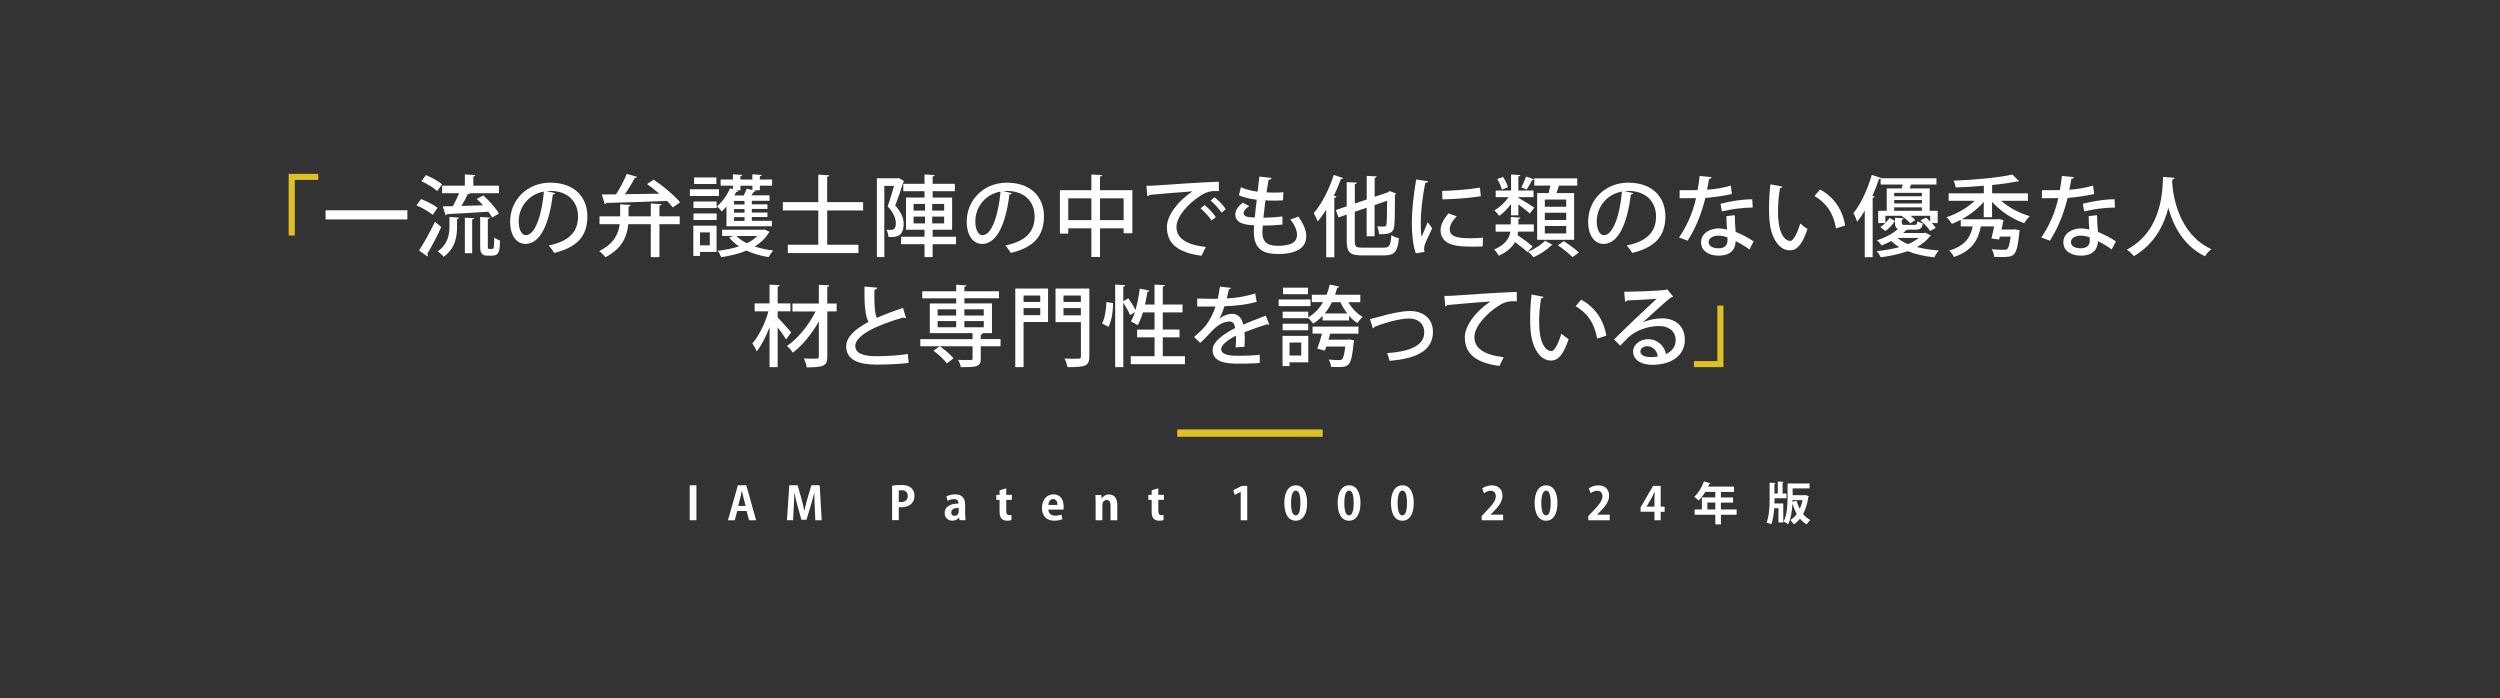 <?xml version="1.0" encoding="UTF-8"?>
<svg id="Layer_1" data-name="Layer 1" xmlns="http://www.w3.org/2000/svg" viewBox="0 0 680.7 190.12">
  <rect x="0" y="0" width="680.7" height="190.12" fill="#333333" stroke="none"/>
  <defs>
    <style>
      .cls-1 {
        fill: #fff;
      }

      .cls-2 {
        fill: #dec124;
      }

      .cls-3 {
        fill: none;
        stroke: #dfc123;
        stroke-miterlimit: 10;
        stroke-width: 2px;
      }
    </style>
  </defs>
  <g>
    <path class="cls-2" d="M78.59,64.12v-16.78h8.06v1.66h-6.38v15.12h-1.68Z"/>
    <path class="cls-1" d="M88.65,57.25h22.27v2.5h-22.27v-2.5Z"/>
    <path class="cls-1" d="M114.64,54.2c1.51.58,3.5,1.58,4.49,2.38l-1.32,1.92c-.94-.84-2.86-1.92-4.42-2.59l1.25-1.7ZM114.11,68.2c1.22-1.87,3-5.02,4.32-7.82l1.73,1.44c-1.18,2.57-2.66,5.4-3.82,7.27.1.12.14.26.14.38s-.05.24-.12.34l-2.26-1.61ZM115.98,47.67c1.51.62,3.43,1.68,4.39,2.52l-1.32,1.85c-.89-.86-2.78-2.02-4.32-2.71l1.25-1.66ZM124.45,61.55c0,2.71-.38,5.98-3.65,8.38-.34-.46-1.1-1.15-1.61-1.49,2.88-2.04,3.19-4.75,3.19-6.94v-2.42l2.62.17c-.02.19-.19.31-.55.38v1.92ZM120.35,50.55h6.22v-3.05l2.86.17c-.02.22-.17.34-.55.41v2.47h6.96v2.06h-7.85c-.07.17-.29.24-.6.24-.46.94-1.1,2.16-1.75,3.22,1.85-.05,3.84-.1,5.86-.17-.55-.62-1.13-1.22-1.7-1.73l1.78-.96c1.61,1.44,3.46,3.5,4.27,4.94l-1.87,1.08c-.24-.48-.6-1.01-1.03-1.58-4.13.29-8.45.5-11.23.65-.05.19-.22.31-.38.34l-.79-2.45c.79-.02,1.73-.02,2.76-.05.58-1.06,1.22-2.38,1.7-3.53h-4.63v-2.06ZM126.57,68.94v-9.67l2.54.14c-.02.19-.19.31-.55.36v9.17h-1.99ZM132.83,66.9c0,.74.05.89.46.89.77,0,.86,0,.98-.1.22-.17.26-.67.31-3.02.38.31,1.03.65,1.56.84-.07,2.83-.22,4.1-2.21,4.1h-1.22c-1.97,0-1.97-1.39-1.97-2.86v-7.68l2.64.17c-.02.19-.17.31-.55.38v7.27Z"/>
    <path class="cls-1" d="M151.17,52.57c-.07.22-.31.38-.65.38-.94,7.87-3.38,13.47-7.42,13.47-2.33,0-4.2-2.14-4.2-6.07,0-5.95,4.68-10.61,10.9-10.61,6.89,0,10.13,4.2,10.13,9.15,0,5.69-3.1,8.52-9.02,9.98-.36-.55-.91-1.39-1.51-2.04,5.5-1.08,7.99-3.72,7.99-7.87,0-3.91-2.59-6.98-7.61-6.98-.34,0-.65.02-.98.05l2.38.55ZM148.09,52.16c-4.22.74-6.86,4.3-6.86,8.11,0,2.28.84,3.77,1.94,3.77,2.59,0,4.42-5.78,4.92-11.88Z"/>
    <path class="cls-1" d="M180.13,55.59c-.02.19-.19.34-.58.38v2.93h5.52v2.14h-5.52v8.98h-2.35v-8.98h-6.14c-.29,3.17-1.54,6.58-6.22,9-.34-.5-1.15-1.27-1.7-1.66,4.1-2.06,5.28-4.8,5.59-7.34h-5.5v-2.14h5.62v-3.26l2.86.17c-.02.22-.19.34-.58.41v2.69h6.07v-3.5l2.93.19ZM183.18,56.48c-.41-.53-.94-1.13-1.56-1.78-6.1.26-12.51.46-16.51.55-.05.19-.24.31-.46.34l-.79-2.64c1.1,0,2.4-.02,3.86-.02,1.1-1.68,2.26-3.89,2.93-5.57l2.83.79c-.1.19-.31.29-.65.29-.67,1.34-1.68,3-2.66,4.44,2.88-.02,6.12-.07,9.34-.14-1.08-.94-2.26-1.85-3.34-2.62l1.8-1.22c2.59,1.75,5.69,4.34,7.2,6.19l-1.99,1.39Z"/>
    <path class="cls-1" d="M195.76,51.54v1.82h-7.92v-1.82h7.92ZM195.11,61.45v7.15h-4.51v1.08h-1.82v-8.23h6.34ZM188.82,56.65v-1.78h6.31v1.78h-6.31ZM188.82,59.91v-1.78h6.31v1.78h-6.31ZM195.06,48.32v1.78h-6.07v-1.78h6.07ZM193.26,63.27h-2.66v3.53h2.66v-3.53ZM197.8,61.64v-5.38c-.43.5-.86.94-1.3,1.32-.29-.38-.89-1.08-1.27-1.42,1.37-1.1,2.74-3,3.55-4.9l.77.26v-.96h-3.34v-1.68h3.34v-1.42l2.54.17c-.02.19-.14.31-.5.36v.89h3.26v-1.42l2.57.17c-.02.19-.14.31-.53.36v.89h3.34v1.68h-3.34v1.25h-1.7l.58.14c-.07.19-.24.26-.53.26-.17.29-.41.65-.65.98h4.94v1.49h-4.82v.96h4.25v1.25h-4.25v.98h4.25v1.22h-4.25v1.03h5.45v1.49h-12.36ZM196.62,62.55h11.19c.31-.07.34-.07.36-.07.07.05.14.07,1.39.65-.05.12-.17.19-.26.26-.89,1.54-2.21,2.76-3.79,3.72,1.54.53,3.29.89,5.06,1.1-.46.43-1.01,1.27-1.3,1.8-2.16-.34-4.2-.94-6-1.78-2.09.86-4.46,1.44-6.91,1.8-.19-.53-.6-1.3-.96-1.75,2.04-.22,4.03-.6,5.83-1.2-1.06-.7-1.97-1.49-2.69-2.4l1.15-.43h-3.07v-1.7ZM202.72,55.67v-.96h-2.86v.96h2.86ZM202.72,57.9v-.98h-2.86v.98h2.86ZM202.72,60.15v-1.03h-2.86v1.03h2.86ZM201.59,51.85h-1.13l.55.19c-.07.17-.24.24-.55.22-.14.31-.31.65-.5.96h2.52c.31-.62.65-1.32.84-1.85l1.54.38v-1.18h-3.26v1.27ZM200.53,64.26c.72.74,1.68,1.42,2.81,1.97,1.13-.53,2.11-1.2,2.88-1.97h-5.69Z"/>
    <path class="cls-1" d="M235.02,57.3h-9.79v9.34h8.5v2.26h-19.23v-2.26h8.3v-9.34h-9.65v-2.26h9.65v-7.49l3,.19c-.02.22-.17.34-.58.41v6.89h9.79v2.26Z"/>
    <path class="cls-1" d="M244.69,48.47l1.46.82c-.02.1-.12.24-.19.29-.58,1.87-1.44,4.42-2.21,6.36,1.68,1.92,2.3,3.48,2.3,4.99,0,3.77-2.42,3.65-4.15,3.58-.02-.58-.24-1.44-.53-1.97.5.05.96.05,1.3.05.84,0,1.25-.53,1.25-1.85,0-1.25-.58-2.76-2.23-4.54.62-1.68,1.25-3.91,1.73-5.59h-2.64v19.39h-2.02v-21.46h5.57l.36-.07ZM260.3,64.45v2.04h-6.36v3.5h-2.21v-3.5h-6.38v-2.04h6.38v-1.9h-5.04v-8.76h5.04v-1.73h-5.78v-2.02h5.78v-2.54l2.76.17c-.02.22-.17.34-.55.38v1.99h6.05v2.02h-6.05v1.73h5.3v8.76h-5.3v1.9h6.36ZM248.75,55.52v1.82h3.12v-1.82h-3.12ZM248.75,58.98v1.85h3.12v-1.85h-3.12ZM257.08,57.35v-1.82h-3.26v1.82h3.26ZM257.08,60.83v-1.85h-3.26v1.85h3.26Z"/>
    <path class="cls-1" d="M275.49,52.57c-.07.22-.31.38-.65.38-.94,7.87-3.38,13.47-7.42,13.47-2.33,0-4.2-2.14-4.2-6.07,0-5.95,4.68-10.61,10.9-10.61,6.89,0,10.13,4.2,10.13,9.15,0,5.69-3.1,8.52-9.02,9.98-.36-.55-.91-1.39-1.51-2.04,5.5-1.08,7.99-3.72,7.99-7.87,0-3.91-2.59-6.98-7.61-6.98-.34,0-.65.02-.98.05l2.38.55ZM272.42,52.16c-4.22.74-6.86,4.3-6.86,8.11,0,2.28.84,3.77,1.94,3.77,2.59,0,4.42-5.78,4.92-11.88Z"/>
    <path class="cls-1" d="M299.51,51.78h8.81v11.71h-2.38v-1.32h-6.43v7.8h-2.35v-7.8h-6.29v1.44h-2.28v-11.83h8.57v-4.27l2.95.17c-.02.19-.19.34-.6.41v3.7ZM290.87,59.94h6.29v-5.93h-6.29v5.93ZM299.51,59.94h6.43v-5.93h-6.43v5.93Z"/>
    <path class="cls-1" d="M312.16,50.58c.72,0,1.75-.02,2.42-.07,2.45-.19,13.68-.94,17.28-1.03l.02,2.54c-1.97-.07-3.24.07-5.09,1.32-3.1,1.97-6.46,5.54-6.46,8.45s2.38,4.8,7.97,5.47l-1.15,2.38c-6.84-.89-9.43-3.62-9.43-7.82,0-3.14,3-7.1,6.96-9.72-2.81.22-9.1.7-11.71.96-.07.17-.36.34-.58.38l-.24-2.86ZM327.98,55.83c1.08.84,2.4,2.26,3.07,3.29l-1.18.91c-.6-.96-2.04-2.54-2.98-3.29l1.08-.91ZM330.69,53.7c1.13.89,2.42,2.21,3.07,3.26l-1.15.94c-.6-.91-1.94-2.45-3-3.29l1.08-.91Z"/>
    <path class="cls-1" d="M349.19,61.14c-1.44.17-3.48.29-5.35.29-.12,1.22-.12,1.37-.12,1.78,0,3.14,1.87,3.72,4.35,3.72,1.01,0,2.09-.14,3.02-.41,1.37-.36,2.06-1.32,2.06-2.59,0-1.2-.6-2.66-1.82-4.18.62-.19,1.63-.55,2.18-.79,1.44,1.97,2.16,3.82,2.16,5.38,0,4.82-6.26,4.82-7.66,4.82-3.55,0-6.62-.91-6.62-6.05,0-.55.05-1.15.1-1.78-1.75-.07-5.14-.24-5.14-2.93.02-1.01.62-2.14,2.02-3.19l1.8.89c-.96.6-1.56,1.34-1.56,1.94,0,1.08,1.58,1.13,3.05,1.18.14-1.46.31-3.14.53-4.85-1.63-.14-3.55-.58-4.85-1.2l.53-2.21c1.27.6,2.88,1.03,4.56,1.22.17-1.42.36-2.88.48-4.1l3.31.38c-.05.29-.36.48-.82.53-.17.94-.36,2.16-.55,3.38.65.05,1.39.07,2.14.07.84,0,1.7-.02,2.45-.1l-.1,2.21c-.7.05-1.54.07-2.38.07s-1.68-.02-2.42-.07c-.19,1.61-.38,3.24-.53,4.73,1.75-.02,3.65-.14,5.16-.36l.02,2.21Z"/>
    <path class="cls-1" d="M365.73,48.49c-.1.19-.31.26-.62.24-.55,1.54-1.2,3.07-1.92,4.56l.7.22c-.07.19-.22.34-.58.36v16.18h-2.21v-12.96c-.74,1.18-1.51,2.26-2.33,3.19-.19-.55-.74-1.7-1.06-2.26,2.09-2.35,4.18-6.41,5.45-10.39l2.57.86ZM368.9,65.7c0,1.46.29,1.73,2.02,1.73h5.88c1.54,0,1.82-.62,2.04-3.41.53.34,1.44.72,2.06.84-.34,3.5-1.06,4.68-3.94,4.68h-6.14c-3.19,0-4.13-.79-4.13-3.86v-7.25l-2.26.77-.7-2.02,2.95-1.01v-6.58l2.76.14c-.02.22-.17.34-.55.41v5.28l3.24-1.1v-6.43l2.71.14c-.02.22-.19.34-.55.41v5.14l3.62-1.22s.07-.07.43-.34l1.82.67c-.07.1-.19.24-.34.31,0,4.3-.05,7.56-.19,8.57-.17,1.54-.89,2.3-4.13,2.21-.05-.65-.24-1.61-.53-2.14.65.05,1.51.05,1.82.05.38,0,.6-.1.7-.6.12-.5.17-2.66.19-6.43l-3.41,1.18v8.5h-2.16v-7.78l-3.24,1.1v8.04Z"/>
    <path class="cls-1" d="M388.86,49.35c-.05.26-.29.41-.77.43-.86,4.08-1.25,8.38-1.25,10.66,0,1.58.05,3.1.22,4.06.38-.94,1.37-3.19,1.68-4.01l1.22,1.66c-.89,2.04-1.68,3.38-2.02,4.49-.12.41-.19.77-.19,1.13,0,.29.05.55.12.82l-2.38.38c-.79-2.3-1.08-5.21-1.08-8.42s.48-7.61,1.18-11.67l3.26.48ZM403.7,67.09c-.84.05-1.73.07-2.62.07-1.63,0-3.22-.07-4.34-.24-3.14-.43-4.51-2.14-4.51-4.13,0-1.68.86-3.12,2.16-4.7l2.26.82c-1.15,1.15-1.92,2.3-1.92,3.58,0,2.23,3,2.38,5.76,2.38,1.08,0,2.26-.05,3.29-.17l-.07,2.4ZM392.66,51.99c2.9-.07,7.25-.38,10.3-.91l.24,2.35c-2.95.5-7.68.82-10.46.86l-.07-2.3Z"/>
    <path class="cls-1" d="M413.34,63.06c-.02.31-.07.62-.14.94,1.42.98,3.17,2.26,4.1,3.1l-1.44,1.54c-.74-.72-2.09-1.8-3.36-2.74-.74,1.37-2.09,2.69-4.44,3.74-.22-.5-.82-1.32-1.22-1.7,3.14-1.37,4.13-3.17,4.42-4.87h-4.03v-1.97h4.13v-2.02l2.62.17c-.02.19-.19.31-.55.38v1.46h4.2v1.97h-4.27ZM411.42,58.64v-3.07c-.96,1.3-2.11,2.47-3.22,3.19-.31-.46-.94-1.13-1.34-1.49,1.42-.74,2.9-2.14,3.89-3.6h-3.5v-1.8h4.18v-4.37l2.52.17c-.02.19-.17.31-.53.36v3.84h4.13v1.8h-4.13v.19c.98.53,3.67,2.21,4.34,2.66l-1.22,1.63c-.62-.6-1.99-1.66-3.12-2.5v2.98h-1.99ZM409.24,48.18c.6.86,1.18,2.02,1.34,2.78l-1.66.67c-.17-.79-.7-1.97-1.25-2.86l1.56-.6ZM414.23,51.03c.43-.82.98-2.09,1.3-2.95l2.14.74c-.07.14-.24.24-.53.24-.36.72-.96,1.82-1.46,2.54l-1.44-.58ZM422.73,66.68c-.07.1-.22.17-.43.19-.96,1.08-3,2.4-4.75,3.17-.34-.46-1.01-1.1-1.49-1.51,1.73-.7,3.7-1.94,4.63-3l2.04,1.15ZM418.55,52.57h3.1c.17-.65.36-1.37.5-2.04h-4.39v-1.97h11.69v1.97h-4.97c-.19.62-.43,1.34-.7,2.04h4.82v12.72h-10.06v-12.72ZM426.45,56.29v-1.97h-5.83v1.97h5.83ZM426.45,59.91v-1.99h-5.83v1.99h5.83ZM426.45,63.56v-2.02h-5.83v2.02h5.83ZM428.15,70.02c-.82-.91-2.59-2.3-3.98-3.24l1.63-1.13c1.37.89,3.19,2.21,4.1,3.12l-1.75,1.25Z"/>
    <path class="cls-1" d="M444.69,52.57c-.07.22-.31.38-.65.38-.94,7.87-3.38,13.47-7.42,13.47-2.33,0-4.2-2.14-4.2-6.07,0-5.95,4.68-10.61,10.9-10.61,6.89,0,10.13,4.2,10.13,9.15,0,5.69-3.1,8.52-9.02,9.98-.36-.55-.91-1.39-1.51-2.04,5.5-1.08,7.99-3.72,7.99-7.87,0-3.91-2.59-6.98-7.61-6.98-.34,0-.65.02-.98.05l2.38.55ZM441.62,52.16c-4.22.74-6.86,4.3-6.86,8.11,0,2.28.84,3.77,1.94,3.77,2.59,0,4.42-5.78,4.92-11.88Z"/>
    <path class="cls-1" d="M466.07,48.23c-.07.24-.31.43-.72.48-.14.94-.38,2.14-.58,2.95,2.02-.12,4.56-.53,6.48-1.13l.31,2.28c-2.16.5-4.68.89-7.22,1.08-1.13,4.49-2.64,8.21-4.82,11.64l-2.35-.86c2.09-3.07,3.72-6.67,4.63-10.73-.5.02-1.13.02-1.66.02h-2.81v-2.18h2.76c.74,0,1.49,0,2.11-.02.24-1.18.43-2.52.58-3.84l3.29.31ZM472.34,58.59c.02,1.68.12,3.02.24,4.54,1.42.58,3.46,1.58,4.9,2.59l-1.15,2.21c-1.1-.86-2.64-1.75-3.75-2.28,0,1.32-.53,3.96-4.68,3.96-2.62-.02-4.75-1.27-4.73-3.7.02-2.42,2.47-3.72,4.78-3.72.72,0,1.46.12,2.28.31-.1-1.34-.17-2.71-.17-3.65l2.28-.26ZM470.37,64.64c-.82-.34-1.75-.48-2.47-.48-1.3,0-2.67.55-2.67,1.75,0,1.1,1.1,1.7,2.71,1.7,1.34,0,2.42-.6,2.42-2.09v-.89ZM477.23,56.51c-2.64.02-5.86.41-8.4,1.06l-.36-2.09c2.74-.72,6-1.22,8.64-1.22l.12,2.26Z"/>
    <path class="cls-1" d="M485.3,50.82c-.05.22-.31.38-.65.41-.34,1.87-.53,4.27-.53,6.43,0,6.53,2.14,7.94,3.36,7.94.89-.02,2.02-2.45,2.69-4.75.48.43,1.39,1.18,1.97,1.46-1.37,4.27-2.9,5.86-4.78,5.86-3.38,0-5.33-4.2-5.59-8.4-.07-.91-.1-1.92-.1-2.98,0-2.11.12-4.44.38-6.6l3.24.62ZM499.91,62.19c-.7-4.25-2.76-7.03-5.86-8.81l1.51-1.8c3.43,1.85,6.12,5.23,6.84,9.82l-2.5.79Z"/>
    <path class="cls-1" d="M513.35,58.74v1.97c.46-.46.84-.94,1.13-1.37l1.49.82c-.65.94-1.56,2.04-2.64,2.74l-1.39-1.1c.5-.26.96-.65,1.39-1.06h-1.94v-3.34h2.33v-6.1h4.08c.1-.34.19-.7.26-1.06h-6v-1.61c-.1.07-.26.1-.46.1-.5,1.54-1.1,3.1-1.78,4.61l.62.19c-.05.17-.22.31-.55.36v16.15h-2.16v-12.67c-.65,1.1-1.34,2.11-2.06,3-.19-.58-.7-1.8-1.01-2.35,1.94-2.35,3.84-6.41,4.99-10.39l2.54.84s-.02.05-.05.07h15.12v1.7h-6.89c-.12.31-.24.7-.41,1.06h5.45v6.1h2.18v3.34h-1.61c.46.46.84.91,1.08,1.3l-1.51.86c-.5-.84-1.66-2.04-2.64-2.88l1.46-.77c.38.31.79.67,1.18,1.06v-1.56h-5.33c.5.38.98.82,1.27,1.18l-1.37.89c-.48-.62-1.46-1.46-2.35-2.02l.07-.05h-4.51ZM524.25,63.35l1.49.79c-.05.14-.19.19-.31.24-.79,1.1-1.97,2.06-3.5,2.88,1.8.48,3.84.79,5.98.94-.43.46-.98,1.3-1.22,1.87-2.71-.29-5.18-.84-7.3-1.68-2.04.74-4.49,1.3-7.3,1.66-.22-.5-.72-1.22-1.1-1.66,2.3-.24,4.37-.62,6.12-1.1-.79-.5-1.54-1.06-2.16-1.66-.79.41-1.66.82-2.62,1.2-.29-.46-.86-1.1-1.3-1.39,2.57-.84,4.51-1.97,5.74-3.1-.6-.24-.79-.72-.79-1.63v-1.42l2.35.14c-.02.19-.17.31-.5.36v.91c0,.48.14.53.86.53h2.62c.53,0,.65-.12.72-.96.36.19,1.03.41,1.51.48-.17,1.42-.65,1.78-1.97,1.78h-2.11c-.07.1-.22.14-.43.14-.26.26-.53.5-.84.77h5.69l.38-.1ZM523.29,52.52h-7.54v.91h7.54v-.91ZM523.29,55.4v-.94h-7.54v.94h7.54ZM515.75,56.46v.94h7.54v-.94h-7.54ZM516.64,64.79c.77.65,1.73,1.22,2.86,1.68,1.2-.5,2.18-1.06,2.9-1.68h-5.76Z"/>
    <path class="cls-1" d="M552.14,54.68h-7.25c2.04,1.82,4.97,3.38,7.78,4.18-.5.46-1.2,1.32-1.51,1.92-3.22-1.13-6.55-3.31-8.76-5.83v4.18h-2.26v-4.18c-1.56,1.85-3.7,3.5-5.95,4.75h9.65l.48-.05,1.2.29c-.02.14-.07.31-.12.46-.1.58-.24,1.32-.43,2.09h3.19l.48-.07,1.32.31c-.02.17-.07.41-.14.6-.67,6.65-1.34,6.65-5.04,6.65-.55,0-1.18-.02-1.8-.05-.05-.65-.31-1.49-.7-2.06,1.34.12,2.76.14,3.29.14.46,0,.74-.02.98-.22.36-.34.65-1.3.91-3.36h-2.95l-.19.79-2.09-.29c.26-1.01.53-2.23.74-3.29h-3.6c-.74,3.41-2.11,6.58-7.34,8.33-.26-.53-.82-1.32-1.27-1.75,4.42-1.32,5.78-3.72,6.38-6.58h-3.26v-1.78c-.79.43-1.61.79-2.42,1.1-.34-.55-.98-1.39-1.46-1.82,2.76-.89,5.66-2.54,7.66-4.46h-7.08v-2.04h9.58v-2.06c-2.54.22-5.21.38-7.68.46-.05-.5-.31-1.37-.53-1.85,5.67-.22,12.27-.82,15.99-1.66l1.82,1.8c-.07.07-.22.1-.36.1-.07,0-.17,0-.24-.02-1.85.38-4.2.72-6.74.96v2.28h9.74v2.04Z"/>
    <path class="cls-1" d="M564.71,48.23c-.07.24-.31.43-.72.48-.14.94-.38,2.14-.58,2.95,2.02-.12,4.56-.53,6.48-1.13l.31,2.28c-2.16.5-4.68.89-7.22,1.08-1.13,4.49-2.64,8.21-4.82,11.64l-2.35-.86c2.09-3.07,3.72-6.67,4.63-10.73-.5.02-1.13.02-1.66.02h-2.81v-2.18h2.76c.74,0,1.49,0,2.11-.02.24-1.18.43-2.52.58-3.84l3.29.31ZM570.98,58.59c.02,1.68.12,3.02.24,4.54,1.42.58,3.46,1.58,4.9,2.59l-1.15,2.21c-1.1-.86-2.64-1.75-3.75-2.28,0,1.32-.53,3.96-4.68,3.96-2.62-.02-4.75-1.27-4.73-3.7.02-2.42,2.47-3.72,4.78-3.72.72,0,1.46.12,2.28.31-.1-1.34-.17-2.71-.17-3.65l2.28-.26ZM569.01,64.64c-.82-.34-1.75-.48-2.47-.48-1.3,0-2.67.55-2.67,1.75,0,1.1,1.1,1.7,2.71,1.7,1.34,0,2.42-.6,2.42-2.09v-.89ZM575.87,56.51c-2.64.02-5.86.41-8.4,1.06l-.36-2.09c2.74-.72,6-1.22,8.64-1.22l.12,2.26Z"/>
    <path class="cls-1" d="M592.1,48.42c-.02.24-.24.36-.6.43l-.07.89c.26,3.62,1.75,14.02,10.68,18.1-.72.53-1.37,1.3-1.73,1.94-5.93-2.86-8.69-8.45-9.98-13.18-1.15,4.56-3.7,9.86-9.41,13.15-.41-.58-1.13-1.25-1.9-1.78,9.84-5.18,9.7-16.59,9.87-19.8l3.14.24Z"/>
    <path class="cls-1" d="M211.74,86.41c.82.82,3.14,3.46,3.7,4.1l-1.42,1.92c-.46-.84-1.42-2.16-2.28-3.29v10.83h-2.21v-10.92c-.96,2.59-2.21,5.06-3.5,6.62-.24-.67-.79-1.61-1.18-2.16,1.78-2.02,3.5-5.54,4.39-8.74h-3.77v-2.16h4.06v-5.11l2.76.14c-.02.22-.17.34-.55.41v4.56h3.48v2.16h-3.48v1.63ZM227.8,82.62v2.16h-2.54v12.27c0,2.42-.7,2.98-5.59,2.98-.1-.67-.46-1.75-.77-2.42.89.02,1.75.05,2.42.05,1.56,0,1.63,0,1.63-.6v-9.53c-1.87,3.31-4.51,6.55-7.08,8.5-.36-.58-1.03-1.37-1.61-1.82,2.95-1.97,6.02-5.76,7.8-9.41h-6.29v-2.16h7.18v-5.09l2.88.14c-.05.22-.19.36-.58.41v4.54h2.54Z"/>
    <path class="cls-1" d="M246.71,86.58c-.07.02-.14.02-.22.02-.19,0-.38-.05-.55-.14-7.18,2.02-13.08,4.85-13.06,7.75.02,2.04,2.23,2.78,5.88,2.78s6.74-.34,8.42-.6l.22,2.42c-1.73.24-4.85.46-8.74.46-4.66,0-8.21-1.13-8.26-4.92-.02-2.57,2.4-4.75,6.07-6.7-.86-1.61-1.15-4.34-1.1-9.62l3.48.29c-.05.31-.26.53-.77.58-.05,3.79.05,6.29.65,7.66,2.14-.96,4.58-1.87,7.13-2.74l.84,2.76Z"/>
    <path class="cls-1" d="M272.42,92.34v1.94h-5.38v3.36c0,2.3-1.15,2.33-5.42,2.33-.12-.58-.43-1.42-.72-1.99.89.05,1.78.05,2.45.05,1.42,0,1.46,0,1.46-.46v-3.29h-14.23v-1.94h14.23v-1.63h-11.64v-8.09h7.18v-1.39h-9.24v-1.92h9.24v-1.78l2.81.17c-.02.19-.17.34-.58.38v1.22h9.43v1.92h-9.43v1.39h7.51v8.09h-3.6v.02l1.1.02c-.02.19-.14.34-.55.38v1.2h5.38ZM255.88,94.28c1.34.94,2.98,2.3,3.74,3.29l-1.8,1.39c-.72-1.01-2.3-2.47-3.65-3.46l1.7-1.22ZM255.3,84.23v1.68h5.04v-1.68h-5.04ZM255.3,87.42v1.68h5.04v-1.68h-5.04ZM267.86,84.23h-5.28v1.68h5.28v-1.68ZM267.86,89.1v-1.68h-5.28v1.68h5.28Z"/>
    <path class="cls-1" d="M285.37,78.56v9.12h-6.67v12.29h-2.26v-21.41h8.93ZM283.24,80.46h-4.54v1.75h4.54v-1.75ZM278.7,85.81h4.54v-1.92h-4.54v1.92ZM296.61,78.56v18.48c0,2.64-1.03,2.93-5.95,2.93-.1-.65-.48-1.73-.82-2.35.96.05,1.97.05,2.74.05,1.61,0,1.73,0,1.73-.62v-9.34h-6.91v-9.15h9.22ZM294.3,80.46h-4.73v1.75h4.73v-1.75ZM289.57,85.86h4.73v-1.97h-4.73v1.97Z"/>
    <path class="cls-1" d="M303.06,82.52c0,2.18-.38,4.82-1.25,6.46l-1.75-.91c.77-1.37,1.13-3.79,1.18-5.81l1.82.26ZM316.62,96.99h6.02v2.18h-14.76v-2.18h6.48v-5.14h-4.75v-2.11h4.75v-4.68h-3.17c-.41,1.34-.89,2.54-1.42,3.5-.43-.31-1.3-.79-1.85-1.03.41-.7.77-1.58,1.08-2.59l-1.3.86c-.36-.89-1.15-2.28-1.85-3.41v17.57h-2.21v-22.47l2.76.14c-.02.22-.17.34-.55.41v3.98l1.37-.82c.7.98,1.51,2.28,1.94,3.22.53-1.78.91-3.84,1.18-5.83l2.64.55c-.05.19-.24.29-.55.29-.17,1.15-.41,2.33-.67,3.48h2.59v-5.42l2.83.14c-.02.22-.19.34-.58.41v4.87h5.38v2.14h-5.38v4.68h4.56v2.11h-4.56v5.14Z"/>
    <path class="cls-1" d="M345.59,88.38s-.1.02-.14.02c-.14,0-.29-.05-.41-.12-1.8.55-4.3,1.42-6.19,2.18.05.53.07,1.13.07,1.8s-.02,1.37-.07,2.16l-2.42.17c.1-1.03.14-2.38.1-3.19-2.26,1.13-4.03,2.52-4.03,3.7s1.49,1.78,4.49,1.78c2.21,0,4.46-.1,6-.29l.02,2.23c-1.34.14-3.43.19-6.05.19-4.61,0-6.79-1.06-6.79-3.79,0-2.02,2.64-4.13,6.12-5.9-.12-1.08-.6-1.78-1.44-1.78-1.68,0-3.43.91-5.47,3.22-.62.7-1.54,1.63-2.59,2.62l-1.66-1.63c1.13-1.01,2.4-2.14,3.17-3.12,1.06-1.34,2.16-3.46,2.64-5.18l-1.1.02c-.96,0-2.66,0-3.86-.02v-2.16c1.42.05,3.12.07,4.13.07l1.46-.02c.22-1.03.41-2.04.58-3.31l3.02.34c-.05.24-.26.38-.58.43-.17.86-.36,1.66-.58,2.45,1.78-.05,4.94-.43,7.75-1.37l.41,2.28c-2.64.82-6.12,1.13-8.79,1.22-.48,1.54-.98,2.76-1.44,3.41h.02c.96-.79,2.35-1.34,3.58-1.34,1.49,0,2.62,1.06,2.95,2.95,1.94-.86,4.32-1.75,6.17-2.47l.94,2.47Z"/>
    <path class="cls-1" d="M356.82,81.54v1.82h-8.67v-1.82h8.67ZM356.22,91.45v7.2h-5.11v1.03h-1.9v-8.23h7.01ZM370.38,82.28h-3.26c.98,1.68,2.42,3.19,3.94,4.03-.48.38-1.15,1.15-1.49,1.66-.79-.5-1.54-1.2-2.23-1.99v1.27h-7.22v-1.25c-.77.82-1.63,1.54-2.57,2.11-.29-.41-.89-1.08-1.34-1.49v.02h-6.96v-1.78h6.96v1.56c1.63-.98,3-2.4,4.03-4.15h-3.05v-2.02h4.03c.34-.86.62-1.8.84-2.76l2.62.55c-.07.19-.26.31-.58.31-.17.65-.36,1.27-.58,1.9h6.86v2.02ZM356.2,88.14v1.78h-6.96v-1.78h6.96ZM356.13,78.32v1.78h-6.79v-1.78h6.79ZM354.3,93.27h-3.19v3.53h3.19v-3.53ZM357.38,90.85v-1.92h12.5v1.92h-7.7c-.14.53-.31,1.08-.46,1.63h5.23l.48-.05,1.27.24c0,.19-.07.41-.12.6-.62,6.46-1.22,6.67-4.42,6.67-.53,0-1.13-.02-1.75-.05-.02-.6-.29-1.44-.62-1.99,1.15.12,2.28.14,2.74.14.41,0,.65-.02.86-.22.36-.34.65-1.32.89-3.46h-5.16c-.12.41-.26.77-.38,1.1l-2.06-.5c.41-1.13.89-2.69,1.27-4.13h-2.57ZM362.68,82.28c-.58,1.13-1.22,2.16-1.99,3.07h6.14c-.72-.94-1.37-1.99-1.85-3.07h-2.3Z"/>
    <path class="cls-1" d="M373,86.89c.5-.1,1.32-.31,2.28-.58,3.29-.98,6.6-1.63,8.59-1.63,3.29,0,6.29,1.73,6.29,5.71,0,5.38-5.09,7.32-11.81,7.85-.12-.53-.46-1.66-.67-2.09,5.74-.38,10.11-1.92,10.11-5.59,0-2.69-1.9-3.84-4.2-3.84-1.68,0-4.44.55-7.8,1.7-.5.19-1.1.41-1.51.55-.07.22-.26.38-.48.43l-.79-2.52Z"/>
    <path class="cls-1" d="M393.28,80.58c.72,0,1.75-.02,2.42-.07,2.45-.19,13.68-.94,17.28-1.03l.02,2.54c-1.97-.07-3.24.07-5.09,1.32-3.1,1.97-6.46,5.54-6.46,8.45s2.38,4.8,7.97,5.47l-1.15,2.38c-6.84-.89-9.43-3.62-9.43-7.82,0-3.14,3-7.1,6.96-9.72-2.64.14-9.1.7-11.71.96-.07.17-.36.34-.58.38l-.24-2.86Z"/>
    <path class="cls-1" d="M420.26,80.82c-.05.22-.31.38-.65.41-.34,1.87-.53,4.27-.53,6.43,0,6.53,2.14,7.94,3.36,7.94.89-.02,2.02-2.45,2.69-4.75.48.43,1.39,1.18,1.97,1.46-1.37,4.27-2.9,5.86-4.78,5.86-3.38,0-5.33-4.2-5.59-8.4-.07-.91-.1-1.92-.1-2.98,0-2.11.12-4.44.38-6.6l3.24.62ZM434.87,92.19c-.7-4.25-2.76-7.03-5.86-8.81l1.51-1.8c3.43,1.85,6.12,5.23,6.84,9.82l-2.5.79Z"/>
    <path class="cls-1" d="M447.3,87.78c1.46-.7,3.62-1.1,5.26-1.1,3.72,0,6.19,2.21,6.19,5.86,0,4.34-3.79,6.79-8.81,6.79-3.12,0-5.28-1.34-5.28-3.62,0-1.85,1.87-3.36,4.1-3.36,2.62,0,4.46,1.92,4.85,4.03,1.56-.62,2.64-1.97,2.64-3.79,0-2.33-1.8-3.82-4.51-3.82-3.43,0-6.7,1.49-8.35,3.07-.62.6-1.58,1.58-2.21,2.28l-1.7-1.68c1.9-1.97,8.35-8.11,11.59-11.11-1.27.17-5.76.38-8.06.48-.05.17-.31.34-.53.38l-.24-2.76c3.17,0,9.65-.24,11.31-.5l.36-.19,1.66,2.02c-.17.14-.41.22-.67.26-1.46,1.13-5.64,4.99-7.58,6.74v.02ZM449.59,97.24c.53,0,1.32-.1,1.8-.19-.22-1.56-1.39-2.78-2.83-2.78-1.01,0-1.92.55-1.92,1.44,0,1.22,1.66,1.54,2.95,1.54Z"/>
    <path class="cls-2" d="M469.26,83.22v16.75h-8.04v-1.66h6.38v-15.1h1.66Z"/>
  </g>
  <g>
    <path class="cls-1" d="M187.79,132.13h1.83v9.52h-1.83v-9.52Z"/>
    <path class="cls-1" d="M205.88,141.65h-1.92l-.68-2.51h-2.55l-.66,2.51h-1.86l2.7-9.52h2.3l2.66,9.52ZM203.02,137.75l-.57-2.17c-.15-.59-.31-1.36-.43-1.94h-.04c-.12.59-.28,1.37-.42,1.93l-.57,2.18h2.03Z"/>
    <path class="cls-1" d="M223.75,141.65h-1.75l-.17-3.7c-.05-1.26-.11-2.55-.1-3.75h-.04c-.27,1.14-.62,2.4-.94,3.46l-1.16,3.85h-1.39l-1.05-3.79c-.31-1.08-.61-2.36-.83-3.53h-.04c-.02,1.2-.09,2.61-.15,3.79l-.19,3.66h-1.67l.64-9.52h2.26l1.03,3.58c.31,1.15.58,2.26.79,3.35h.04c.22-1.06.51-2.21.83-3.35l1.08-3.58h2.25l.54,9.52Z"/>
    <path class="cls-1" d="M242.9,132.25c.59-.11,1.41-.2,2.46-.2,1.2,0,2.1.23,2.71.75.57.48.92,1.25.92,2.13,0,2.61-2.18,3.19-3.6,3.19-.26,0-.48-.01-.67-.05v3.56h-1.82v-9.39ZM244.72,136.65c.17.04.37.05.64.05,1.14,0,1.81-.64,1.81-1.67s-.64-1.55-1.66-1.55c-.37,0-.63.04-.79.07v3.09Z"/>
    <path class="cls-1" d="M262.81,140.01c0,.61.02,1.21.1,1.63h-1.65l-.11-.72h-.04c-.4.54-1.06.85-1.83.85-1.27,0-2.07-.95-2.07-2.07,0-1.77,1.57-2.6,3.76-2.6,0-.68-.23-1.2-1.24-1.2-.63,0-1.25.2-1.7.47l-.35-1.19c.46-.27,1.31-.58,2.39-.58,2.14,0,2.72,1.36,2.72,2.87v2.52ZM261.03,138.29c-.99,0-2.02.23-2.02,1.24,0,.66.41.94.87.94.43,0,1.15-.31,1.15-1.19v-.99Z"/>
    <path class="cls-1" d="M272.17,133.49l1.81-.53v1.79h1.52v1.35h-1.52v2.99c0,.83.26,1.18.82,1.18.26,0,.41-.02.59-.06l.02,1.4c-.25.1-.69.16-1.23.16-1.98,0-2.02-1.72-2.02-2.49v-3.18h-.9v-1.35h.9v-1.26Z"/>
    <path class="cls-1" d="M289.27,141.37c-.57.25-1.37.4-2.23.4-2.13,0-3.34-1.34-3.34-3.48,0-1.98,1.14-3.69,3.16-3.69,1.67,0,2.76,1.19,2.76,3.42,0,.27-.01.53-.05.73h-4.12c.05,1.18.89,1.65,1.88,1.65.68,0,1.21-.12,1.68-.28l.26,1.26ZM287.92,137.48c.01-.72-.27-1.6-1.18-1.6s-1.25.92-1.3,1.6h2.48Z"/>
    <path class="cls-1" d="M304.21,141.65h-1.83v-4.02c0-.84-.27-1.51-1.05-1.51-.5,0-1.18.38-1.18,1.44v4.1h-1.83v-4.81c0-.8-.02-1.46-.05-2.07h1.58l.09.93h.04c.31-.51.99-1.08,1.99-1.08,1.26,0,2.24.88,2.24,2.81v4.22Z"/>
    <path class="cls-1" d="M313.58,133.49l1.81-.53v1.79h1.52v1.35h-1.52v2.99c0,.83.26,1.18.82,1.18.26,0,.41-.02.59-.06l.02,1.4c-.25.1-.69.16-1.23.16-1.98,0-2.02-1.72-2.02-2.49v-3.18h-.9v-1.35h.9v-1.26Z"/>
    <path class="cls-1" d="M337.82,141.65v-7.72h-.02l-1.61.84-.4-1.31,2.28-1.16h1.53v9.36h-1.78Z"/>
    <path class="cls-1" d="M349.69,136.99c0-2.85,1.05-4.85,3.16-4.85s3.06,2.18,3.06,4.78c0,3.09-1.15,4.86-3.12,4.86-2.18,0-3.09-2.18-3.09-4.79ZM352.81,140.33c.84,0,1.26-1.19,1.26-3.38s-.38-3.37-1.25-3.37c-.79,0-1.3,1.14-1.3,3.37s.46,3.38,1.27,3.38h.01Z"/>
    <path class="cls-1" d="M364.21,136.99c0-2.85,1.05-4.85,3.16-4.85s3.06,2.18,3.06,4.78c0,3.09-1.15,4.86-3.12,4.86-2.18,0-3.09-2.18-3.09-4.79ZM367.32,140.33c.84,0,1.26-1.19,1.26-3.38s-.38-3.37-1.25-3.37c-.79,0-1.3,1.14-1.3,3.37s.46,3.38,1.27,3.38h.01Z"/>
    <path class="cls-1" d="M378.72,136.99c0-2.85,1.05-4.85,3.16-4.85s3.06,2.18,3.06,4.78c0,3.09-1.15,4.86-3.12,4.86-2.18,0-3.09-2.18-3.09-4.79ZM381.83,140.33c.84,0,1.26-1.19,1.26-3.38s-.38-3.37-1.25-3.37c-.79,0-1.3,1.14-1.3,3.37s.46,3.38,1.27,3.38h.01Z"/>
    <path class="cls-1" d="M409.28,141.65h-5.85v-1.13l1.04-1.11c1.77-1.83,2.81-3.03,2.81-4.29,0-.82-.43-1.5-1.46-1.5-.68,0-1.31.36-1.75.68l-.51-1.31c.58-.45,1.55-.84,2.62-.84,2,0,2.92,1.27,2.92,2.8,0,1.66-1.13,3.02-2.49,4.39l-.78.77v.02h3.44v1.52Z"/>
    <path class="cls-1" d="M417.84,136.99c0-2.85,1.05-4.85,3.16-4.85s3.06,2.18,3.06,4.78c0,3.09-1.15,4.86-3.12,4.86-2.18,0-3.09-2.18-3.09-4.79ZM420.96,140.33c.84,0,1.26-1.19,1.26-3.38s-.38-3.37-1.25-3.37c-.79,0-1.3,1.14-1.3,3.37s.46,3.38,1.27,3.38h.01Z"/>
    <path class="cls-1" d="M438.31,141.65h-5.85v-1.13l1.04-1.11c1.77-1.83,2.81-3.03,2.81-4.29,0-.82-.43-1.5-1.46-1.5-.68,0-1.31.36-1.75.68l-.51-1.31c.58-.45,1.55-.84,2.62-.84,2,0,2.92,1.27,2.92,2.8,0,1.66-1.13,3.02-2.49,4.39l-.78.77v.02h3.44v1.52Z"/>
    <path class="cls-1" d="M452.17,141.65h-1.7v-2.31h-3.77v-1.19l3.4-5.85h2.07v5.66h1.08v1.39h-1.08v2.31ZM448.34,137.95h2.14v-2.33c0-.54.04-1.14.07-1.7h-.05c-.28.59-.51,1.11-.79,1.65l-1.37,2.35v.02Z"/>
    <path class="cls-1" d="M472.85,138.71v1.45h-4.27v2.62h-1.54v-2.62h-5.63v-1.45h1.98v-3.27h3.65v-1.51h-2.72c-.54.9-1.17,1.73-1.83,2.35-.27-.28-.83-.78-1.19-1.01,1.09-.94,2.1-2.6,2.66-4.21l1.79.56c-.05.1-.17.16-.35.15-.1.25-.21.48-.32.73h7.07v1.44h-3.58v1.51h3.3v1.39h-3.3v1.88h4.27ZM464.88,138.71h2.17v-1.88h-2.17v1.88Z"/>
    <path class="cls-1" d="M483.15,135.68v.38c0,.32,0,.67-.01,1.03h2.41v5.17h-1.32v-3.89h-1.15c-.1,1.52-.32,3.14-.79,4.38-.31-.15-.93-.36-1.29-.45.72-1.78.83-4.52.83-6.25v-4.63l1.63.09c-.01.12-.1.2-.31.22v2.65h.9v-3.28l1.62.1c-.01.1-.1.17-.31.21v2.97h1.05v1.29h-3.27ZM491.63,134.79l.87.3c-.01.09-.06.16-.12.22-.25,1.79-.73,3.35-1.44,4.64.56.68,1.21,1.25,1.97,1.63-.33.27-.78.83-1,1.2-.69-.4-1.29-.93-1.81-1.55-.5.61-1.05,1.13-1.68,1.55-.2-.36-.63-.92-.95-1.2.66-.38,1.25-.94,1.75-1.63-.47-.83-.85-1.78-1.16-2.8h-.01c-.1,1.88-.4,4.05-1.18,5.59-.27-.24-.88-.59-1.24-.72,1.01-1.93,1.09-4.76,1.09-6.74v-3.64h5.98v1.34h-4.6v1.86h3.3l.25-.05ZM488.06,136.63l1.14-.27c.2.77.48,1.51.84,2.19.33-.73.59-1.52.78-2.38h-2.75v.46Z"/>
  </g>
  <line class="cls-3" x1="320.55" y1="117.93" x2="360.15" y2="117.93"/>
</svg>
